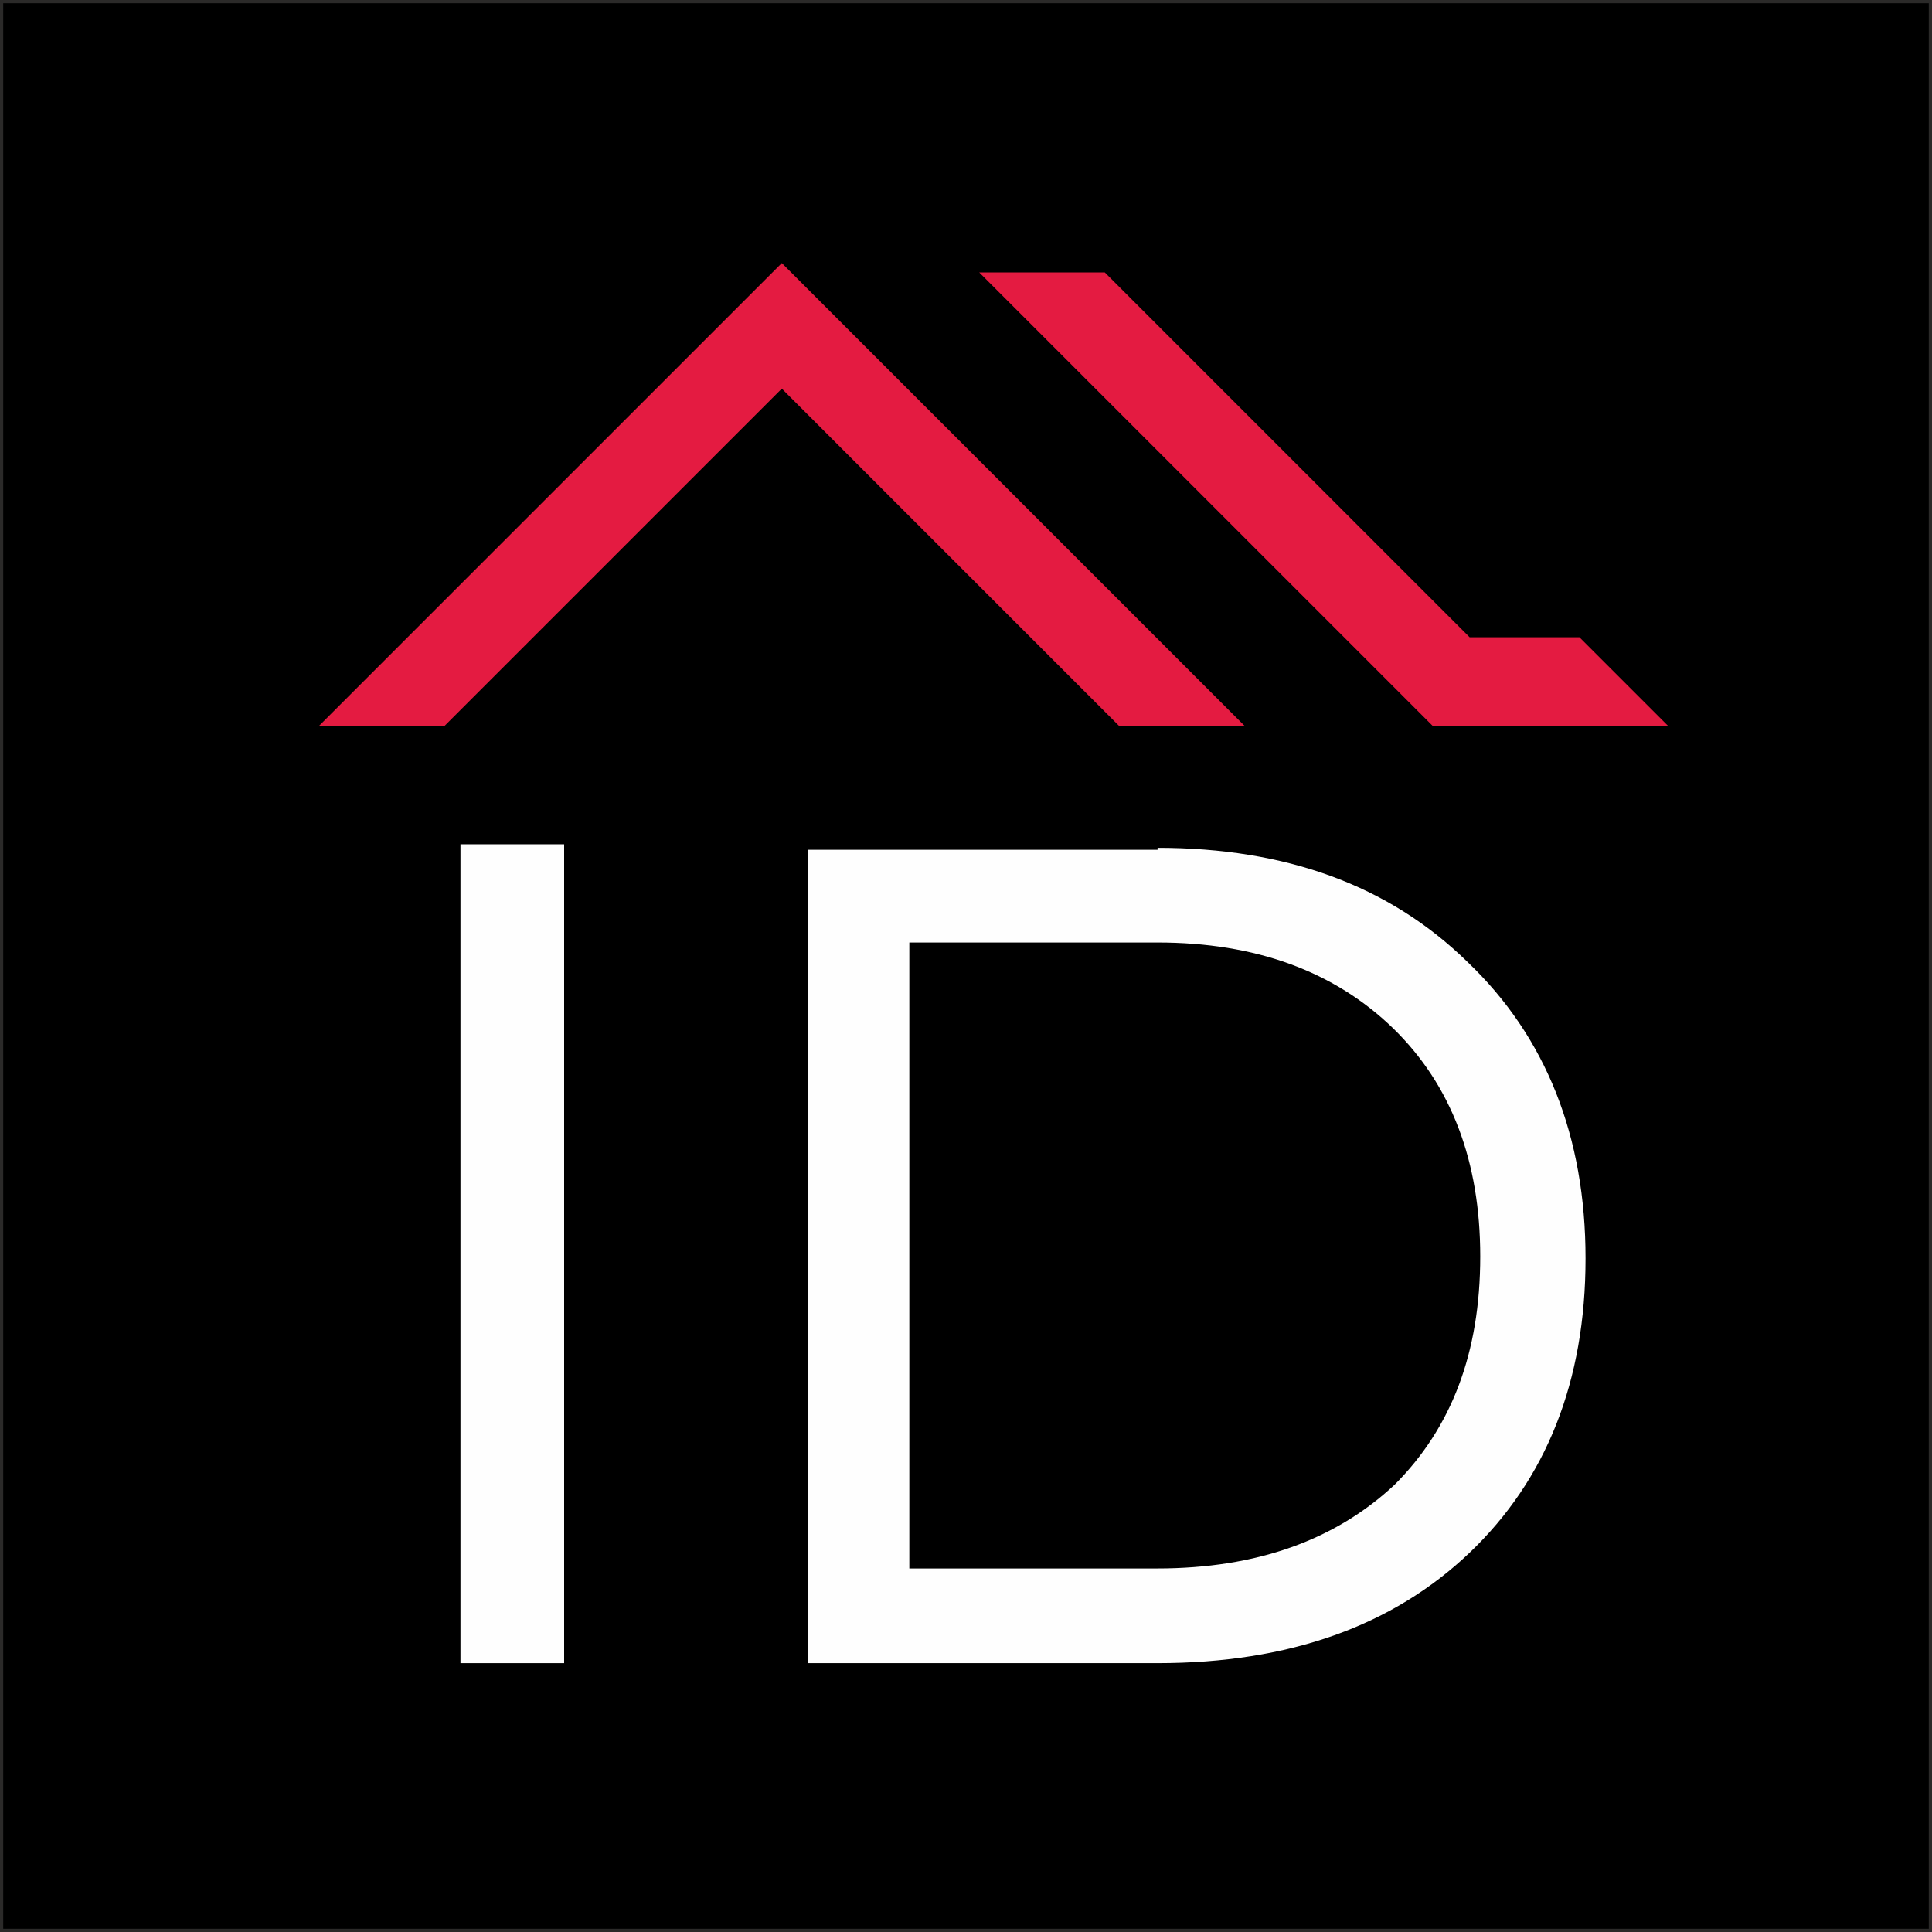 <svg xmlns="http://www.w3.org/2000/svg" xmlns:xlink="http://www.w3.org/1999/xlink" xml:space="preserve" width="60mm" height="60mm" style="shape-rendering:geometricPrecision; text-rendering:geometricPrecision; image-rendering:optimizeQuality; fill-rule:evenodd; clip-rule:evenodd" viewBox="0 0 6000 6000"><rect x="0" y="0" width="6000" height="6000" fill="#808080" stroke="none"/> <defs> <style type="text/css"> .str0 {stroke:#2B2A29;stroke-width:20} .fil0 {fill:black} .fil2 {fill:#89C127} .fil3 {fill:#E41B41;fill-rule:nonzero} .fil1 {fill:#FEFEFE;fill-rule:nonzero} </style> </defs> <g id="Warstwa_x0020_1">  <rect class="fil0 str0" width="6000" height="6000"></rect> <polygon class="fil1" points="1430,5165 1430,2622 1752,2622 1752,5165 "></polygon> <path class="fil1" d="M3594 2927l-770 0 0 1944 770 0c310,0 554,-89 737,-260 177,-177 266,-410 266,-709 0,-294 -89,-532 -271,-709 -183,-177 -427,-266 -731,-266l-1 0zm0 -294c399,0 720,116 964,355 244,233 366,543 366,920 0,382 -122,687 -360,914 -238,227 -560,343 -969,343l-1086 0 0 -2526 1086 0 0 -6 -1 0z"></path> <path class="fil2" d="M1159 2185l1268 -1268 1268 1268 -191 0 -1077 -1077 -1077 1077 -191 0zm3716 -135l-341 0 -1133 -1133 -191 0 1268 1268 191 0 0 0 341 0 -135 -135z"></path> <path class="fil3" d="M1110 2135l1268 -1268 50 -50 50 50 1268 1268 120 120 -170 0 -191 0 -29 0 -21 -21 -1027 -1027 -1027 1027 -21 21 -29 0 -191 0 -170 0 120 -120zm3454 -156l312 0 29 0 21 21 135 135 120 120 -170 0 -341 0 -191 0 -29 0 -21 -21 -1268 -1268 -120 -120 170 0 191 0 29 0 21 21 1112 1112z"></path> </g> </svg>